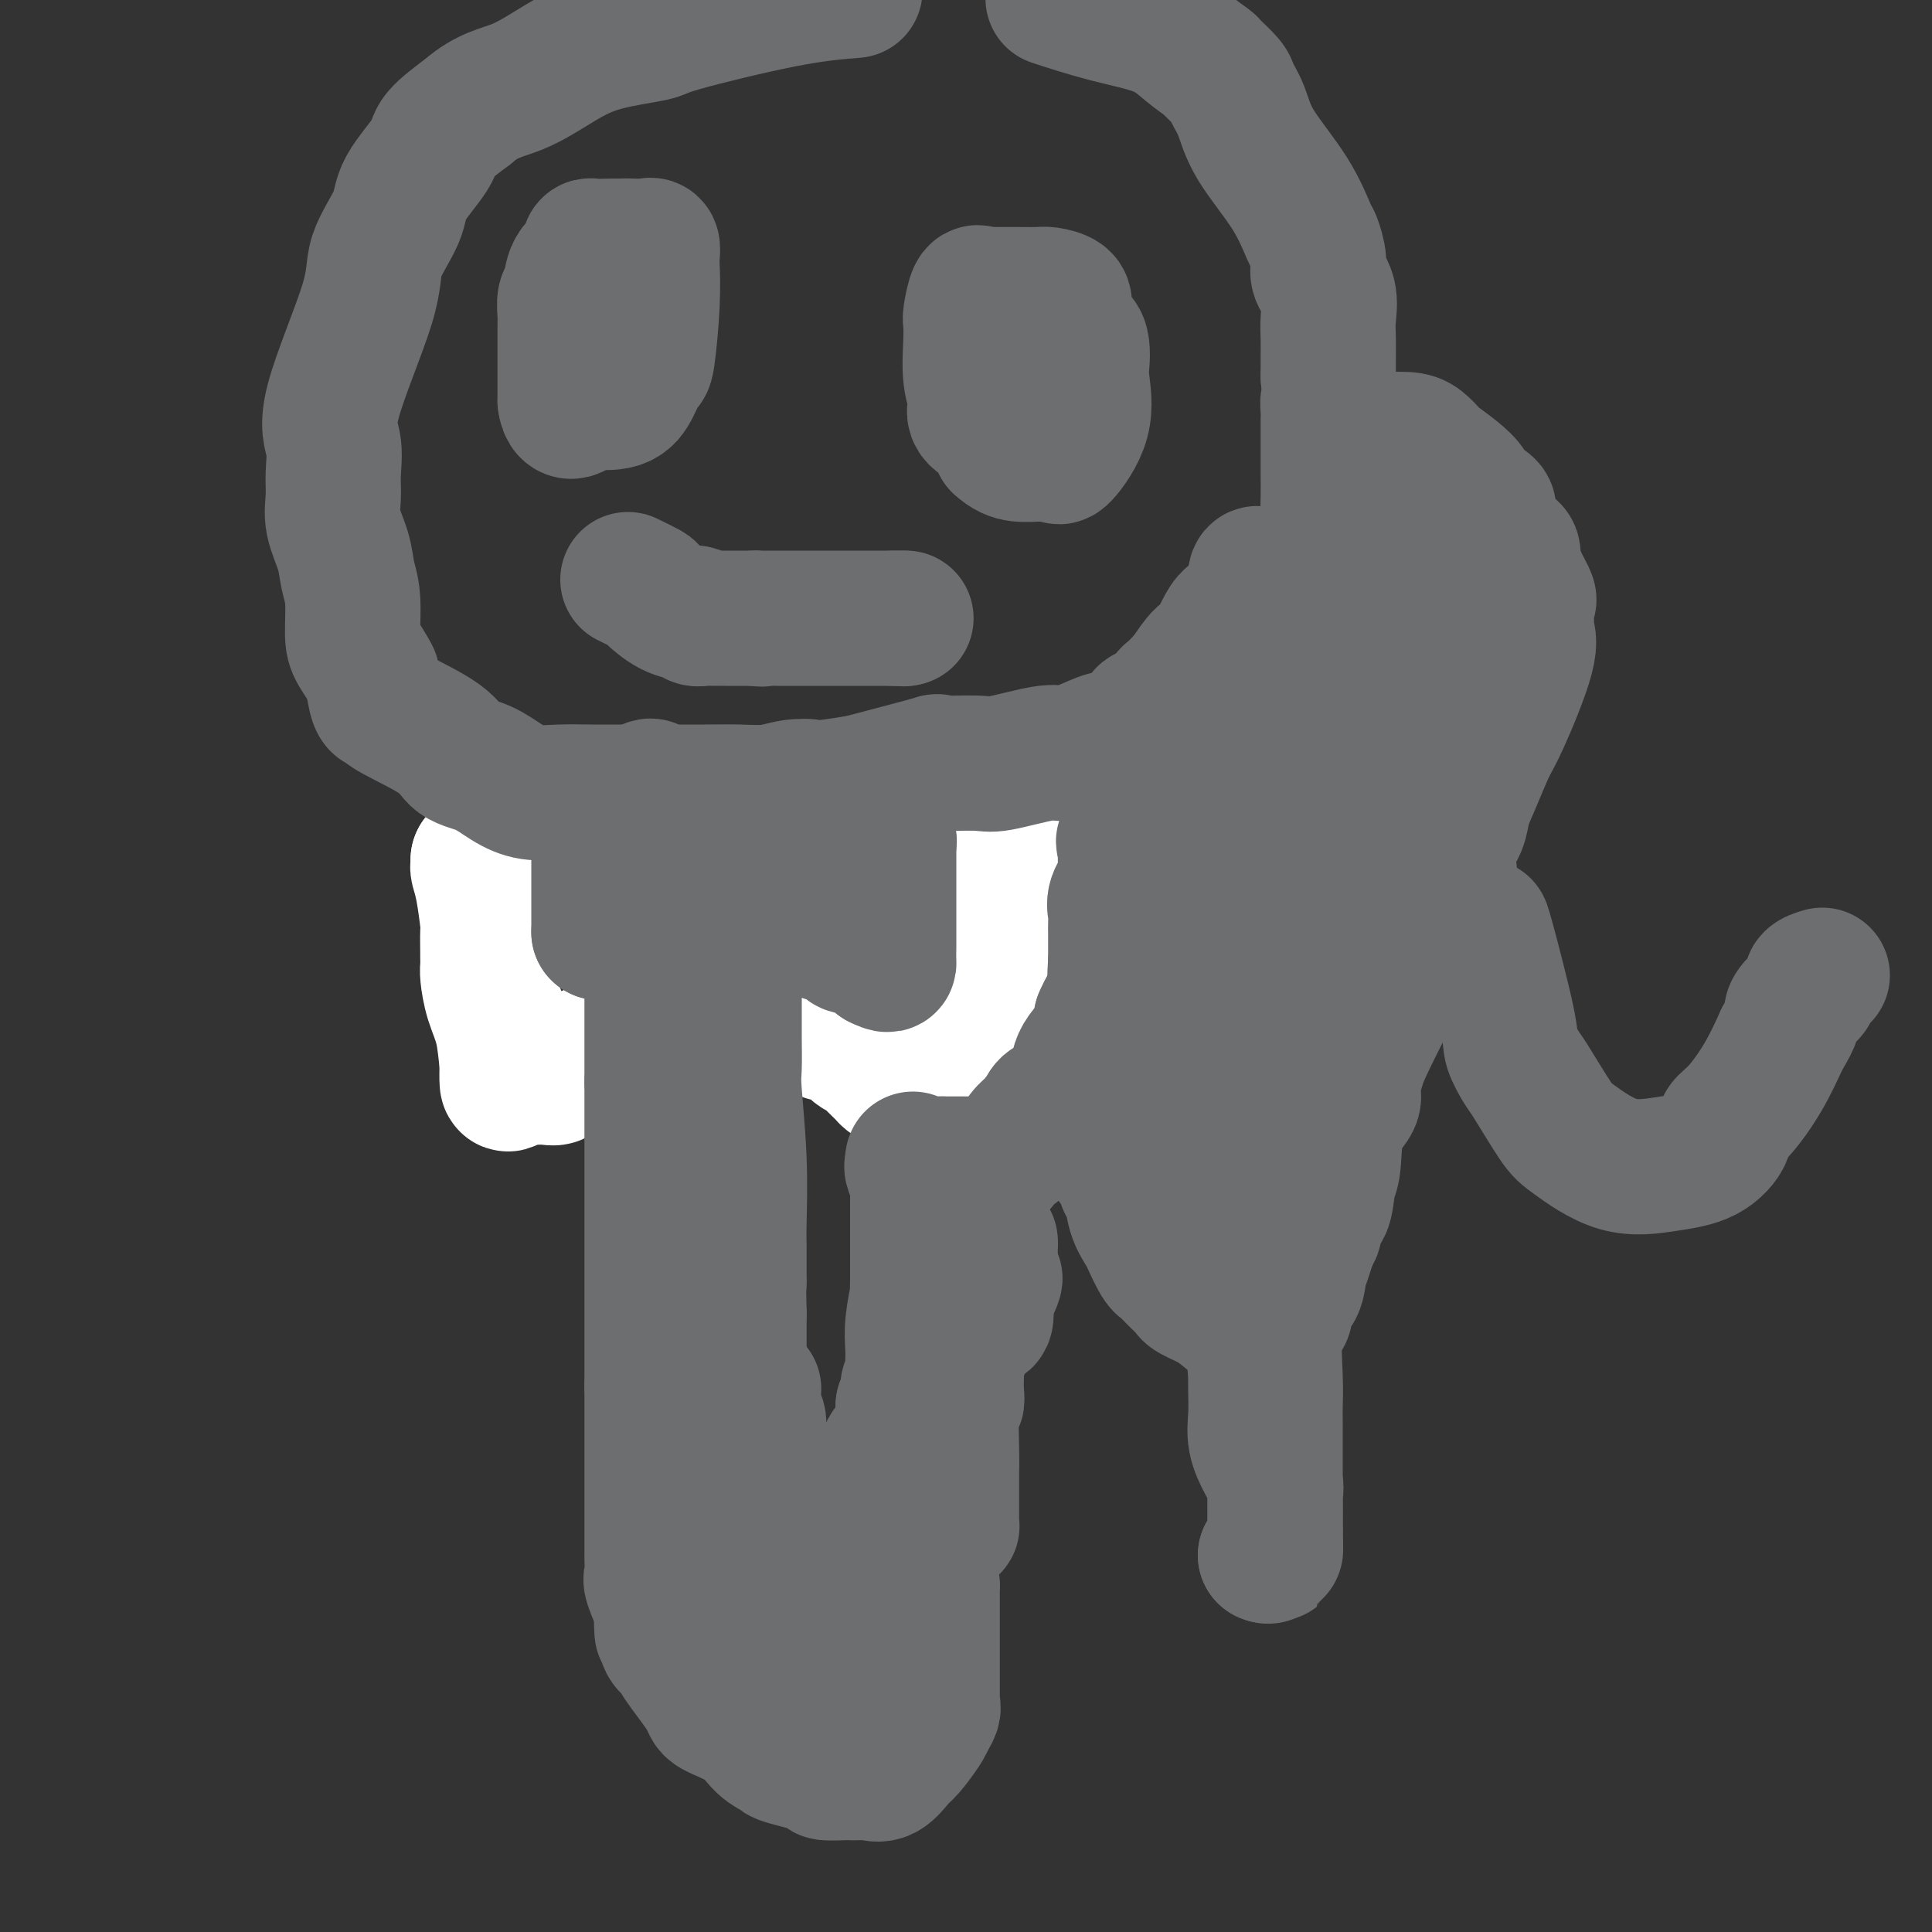 <svg viewBox='0 0 400 400' version='1.1' xmlns='http://www.w3.org/2000/svg' xmlns:xlink='http://www.w3.org/1999/xlink'><rect x="0" y="0" width="400" height="400" fill="#333333" stroke="none"/><g fill='none' stroke='#FFFFFF' stroke-width='28' stroke-linecap='round' stroke-linejoin='round'><path d='M171,214c0.664,0.083 1.328,0.167 2,0c0.672,-0.167 1.354,-0.584 2,0c0.646,0.584 1.258,2.171 2,3c0.742,0.829 1.613,0.902 2,1c0.387,0.098 0.289,0.222 1,1c0.711,0.778 2.230,2.209 3,3c0.770,0.791 0.791,0.940 1,1c0.209,0.060 0.604,0.030 1,0'/><path d='M185,223c2.284,1.635 0.994,1.223 1,1c0.006,-0.223 1.310,-0.256 2,0c0.690,0.256 0.768,0.801 1,1c0.232,0.199 0.619,0.053 1,0c0.381,-0.053 0.756,-0.014 1,0c0.244,0.014 0.355,0.004 1,0c0.645,-0.004 1.822,-0.002 3,0'/><path d='M195,225c2.020,0.289 2.069,0.011 2,0c-0.069,-0.011 -0.258,0.244 0,0c0.258,-0.244 0.963,-0.987 1,-1c0.037,-0.013 -0.594,0.705 0,0c0.594,-0.705 2.411,-2.832 3,-4c0.589,-1.168 -0.052,-1.376 0,-2c0.052,-0.624 0.798,-1.665 1,-3c0.202,-1.335 -0.138,-2.964 0,-4c0.138,-1.036 0.755,-1.478 1,-2c0.245,-0.522 0.118,-1.124 0,-2c-0.118,-0.876 -0.228,-2.026 0,-3c0.228,-0.974 0.793,-1.770 1,-2c0.207,-0.230 0.055,0.108 0,0c-0.055,-0.108 -0.015,-0.663 0,-1c0.015,-0.337 0.004,-0.457 0,-1c-0.004,-0.543 -0.000,-1.511 0,-2c0.000,-0.489 -0.002,-0.501 0,-1c0.002,-0.499 0.008,-1.484 0,-2c-0.008,-0.516 -0.030,-0.562 0,-1c0.030,-0.438 0.113,-1.269 0,-2c-0.113,-0.731 -0.422,-1.361 0,-2c0.422,-0.639 1.575,-1.287 2,-2c0.425,-0.713 0.121,-1.489 0,-2c-0.121,-0.511 -0.061,-0.755 0,-1'/><path d='M206,185c0.774,-5.590 0.207,-2.065 0,-1c-0.207,1.065 -0.056,-0.331 0,-1c0.056,-0.669 0.015,-0.613 0,-1c-0.015,-0.387 -0.004,-1.218 0,-2c0.004,-0.782 0.001,-1.516 0,-2c-0.001,-0.484 -0.000,-0.717 0,-1c0.000,-0.283 0.000,-0.615 0,-1c-0.000,-0.385 -0.000,-0.824 0,-1c0.000,-0.176 0.000,-0.088 0,0'/><path d='M206,174c0.000,0.000 0.100,0.100 0.1,0.1'/><path d='M134,212c-0.638,-0.336 -1.277,-0.672 -2,0c-0.723,0.672 -1.532,2.351 -2,3c-0.468,0.649 -0.595,0.268 -1,0c-0.405,-0.268 -1.086,-0.423 -2,0c-0.914,0.423 -2.059,1.423 -3,2c-0.941,0.577 -1.676,0.732 -2,1c-0.324,0.268 -0.235,0.648 -1,1c-0.765,0.352 -2.382,0.676 -4,1'/><path d='M117,220c-2.975,1.917 -1.911,2.710 -2,3c-0.089,0.290 -1.331,0.077 -2,0c-0.669,-0.077 -0.764,-0.018 -1,0c-0.236,0.018 -0.613,-0.006 -1,0c-0.387,0.006 -0.783,0.043 -1,0c-0.217,-0.043 -0.254,-0.166 -1,0c-0.746,0.166 -2.201,0.622 -3,1c-0.799,0.378 -0.943,0.680 -1,0c-0.057,-0.680 -0.029,-2.340 0,-4'/><path d='M105,220c-0.276,-1.915 -0.466,-4.703 -1,-7c-0.534,-2.297 -1.411,-4.104 -2,-6c-0.589,-1.896 -0.890,-3.882 -1,-5c-0.110,-1.118 -0.029,-1.369 0,-2c0.029,-0.631 0.005,-1.642 0,-2c-0.005,-0.358 0.009,-0.064 0,-1c-0.009,-0.936 -0.041,-3.101 0,-4c0.041,-0.899 0.155,-0.532 0,-2c-0.155,-1.468 -0.577,-4.772 -1,-7c-0.423,-2.228 -0.845,-3.381 -1,-4c-0.155,-0.619 -0.042,-0.705 0,-1c0.042,-0.295 0.012,-0.799 0,-1c-0.012,-0.201 -0.006,-0.101 0,0'/><path d='M99,178c0.000,0.000 0.100,0.100 0.1,0.1'/></g>
<g fill='none' stroke='#6D6E70' stroke-width='28' stroke-linecap='round' stroke-linejoin='round'><path d='M268,123c-0.056,-0.423 -0.111,-0.845 0,-1c0.111,-0.155 0.390,-0.041 0,0c-0.390,0.041 -1.449,0.011 -2,0c-0.551,-0.011 -0.594,-0.003 -1,0c-0.406,0.003 -1.173,-0.000 -2,0c-0.827,0.000 -1.712,0.004 -3,1c-1.288,0.996 -2.977,2.986 -4,4c-1.023,1.014 -1.379,1.054 -2,2c-0.621,0.946 -1.507,2.800 -2,4c-0.493,1.200 -0.594,1.746 -1,2c-0.406,0.254 -1.116,0.215 -2,1c-0.884,0.785 -1.942,2.392 -3,4'/><path d='M246,140c-3.014,3.428 -3.549,3.497 -4,4c-0.451,0.503 -0.818,1.439 -1,2c-0.182,0.561 -0.178,0.747 -1,1c-0.822,0.253 -2.470,0.571 -3,1c-0.530,0.429 0.059,0.967 -1,2c-1.059,1.033 -3.765,2.562 -5,3c-1.235,0.438 -0.999,-0.215 -2,0c-1.001,0.215 -3.237,1.297 -5,2c-1.763,0.703 -3.051,1.026 -4,1c-0.949,-0.026 -1.560,-0.402 -4,0c-2.440,0.402 -6.709,1.583 -9,2c-2.291,0.417 -2.604,0.071 -5,0c-2.396,-0.071 -6.876,0.135 -8,0c-1.124,-0.135 1.107,-0.610 -1,0c-2.107,0.610 -8.554,2.305 -15,4'/><path d='M178,162c-10.280,1.635 -9.481,1.223 -10,1c-0.519,-0.223 -2.357,-0.256 -4,0c-1.643,0.256 -3.092,0.801 -5,1c-1.908,0.199 -4.277,0.053 -6,0c-1.723,-0.053 -2.802,-0.013 -7,0c-4.198,0.013 -11.514,-0.001 -16,0c-4.486,0.001 -6.141,0.018 -8,0c-1.859,-0.018 -3.923,-0.073 -6,0c-2.077,0.073 -4.167,0.272 -6,0c-1.833,-0.272 -3.408,-1.014 -5,-2c-1.592,-0.986 -3.200,-2.215 -5,-3c-1.800,-0.785 -3.792,-1.124 -5,-2c-1.208,-0.876 -1.633,-2.287 -4,-4c-2.367,-1.713 -6.676,-3.727 -9,-5c-2.324,-1.273 -2.664,-1.804 -3,-2c-0.336,-0.196 -0.667,-0.056 -1,-1c-0.333,-0.944 -0.666,-2.972 -1,-5'/><path d='M77,140c-0.924,-1.914 -2.235,-3.700 -3,-5c-0.765,-1.300 -0.983,-2.114 -1,-4c-0.017,-1.886 0.167,-4.842 0,-7c-0.167,-2.158 -0.686,-3.517 -1,-5c-0.314,-1.483 -0.422,-3.092 -1,-5c-0.578,-1.908 -1.626,-4.117 -2,-6c-0.374,-1.883 -0.075,-3.440 0,-5c0.075,-1.560 -0.075,-3.124 0,-5c0.075,-1.876 0.374,-4.066 0,-6c-0.374,-1.934 -1.422,-3.613 0,-9c1.422,-5.387 5.313,-14.482 7,-20c1.687,-5.518 1.169,-7.458 2,-10c0.831,-2.542 3.010,-5.687 4,-8c0.990,-2.313 0.791,-3.795 2,-6c1.209,-2.205 3.825,-5.132 5,-7c1.175,-1.868 0.907,-2.677 2,-4c1.093,-1.323 3.546,-3.162 6,-5'/><path d='M97,23c3.834,-3.361 6.919,-3.765 10,-5c3.081,-1.235 6.156,-3.301 9,-5c2.844,-1.699 5.455,-3.033 9,-4c3.545,-0.967 8.022,-1.569 10,-2c1.978,-0.431 1.456,-0.693 6,-2c4.544,-1.307 14.156,-3.659 21,-5c6.844,-1.341 10.922,-1.670 15,-2'/><path d='M219,0c-0.839,-0.275 -1.678,-0.550 0,0c1.678,0.550 5.872,1.924 10,3c4.128,1.076 8.189,1.853 11,3c2.811,1.147 4.373,2.662 6,4c1.627,1.338 3.318,2.498 4,3c0.682,0.502 0.356,0.345 1,1c0.644,0.655 2.258,2.121 3,3c0.742,0.879 0.612,1.171 1,2c0.388,0.829 1.294,2.194 2,4c0.706,1.806 1.213,4.052 3,7c1.787,2.948 4.855,6.598 7,10c2.145,3.402 3.367,6.554 4,8c0.633,1.446 0.677,1.184 1,2c0.323,0.816 0.924,2.710 1,4c0.076,1.290 -0.372,1.976 0,3c0.372,1.024 1.564,2.388 2,4c0.436,1.612 0.117,3.473 0,5c-0.117,1.527 -0.031,2.719 0,4c0.031,1.281 0.009,2.652 0,4c-0.009,1.348 -0.004,2.674 0,4'/><path d='M275,78c0.619,5.678 0.166,4.872 0,5c-0.166,0.128 -0.044,1.188 0,2c0.044,0.812 0.012,1.375 0,2c-0.012,0.625 -0.003,1.310 0,2c0.003,0.690 0.001,1.383 0,2c-0.001,0.617 -0.001,1.159 0,2c0.001,0.841 0.002,1.982 0,3c-0.002,1.018 -0.009,1.912 0,3c0.009,1.088 0.033,2.369 0,4c-0.033,1.631 -0.124,3.610 0,5c0.124,1.390 0.462,2.189 0,3c-0.462,0.811 -1.723,1.633 -2,2c-0.277,0.367 0.432,0.281 0,1c-0.432,0.719 -2.003,2.245 -3,3c-0.997,0.755 -1.419,0.739 -2,1c-0.581,0.261 -1.322,0.800 -2,1c-0.678,0.200 -1.292,0.062 -2,0c-0.708,-0.062 -1.509,-0.048 -2,0c-0.491,0.048 -0.671,0.128 -1,0c-0.329,-0.128 -0.808,-0.465 -1,0c-0.192,0.465 -0.096,1.733 0,3'/><path d='M260,122c-2.333,1.933 -0.667,1.267 0,1c0.667,-0.267 0.333,-0.133 0,0'/><path d='M260,125c0.000,0.000 0.100,0.100 0.1,0.1'/><path d='M220,64c0.303,-0.732 0.606,-1.464 0,-2c-0.606,-0.536 -2.122,-0.876 -3,-1c-0.878,-0.124 -1.118,-0.034 -2,0c-0.882,0.034 -2.407,0.010 -4,0c-1.593,-0.010 -3.253,-0.006 -4,0c-0.747,0.006 -0.582,0.015 -1,0c-0.418,-0.015 -1.418,-0.055 -2,0c-0.582,0.055 -0.744,0.206 -1,0c-0.256,-0.206 -0.606,-0.769 -1,0c-0.394,0.769 -0.833,2.870 -1,4c-0.167,1.130 -0.062,1.289 0,2c0.062,0.711 0.080,1.973 0,4c-0.080,2.027 -0.257,4.818 0,7c0.257,2.182 0.947,3.756 1,5c0.053,1.244 -0.532,2.158 0,3c0.532,0.842 2.182,1.611 3,2c0.818,0.389 0.805,0.397 1,1c0.195,0.603 0.597,1.802 1,3'/><path d='M207,92c1.481,1.383 2.684,1.840 4,2c1.316,0.160 2.746,0.024 4,0c1.254,-0.024 2.332,0.065 3,0c0.668,-0.065 0.925,-0.285 1,0c0.075,0.285 -0.032,1.076 1,0c1.032,-1.076 3.203,-4.019 4,-7c0.797,-2.981 0.220,-6.000 0,-8c-0.220,-2.000 -0.084,-2.981 0,-4c0.084,-1.019 0.115,-2.077 0,-3c-0.115,-0.923 -0.377,-1.710 -1,-2c-0.623,-0.290 -1.607,-0.083 -2,0c-0.393,0.083 -0.197,0.041 0,0'/><path d='M218,70c0.000,0.000 0.100,0.100 0.1,0.1'/><path d='M131,52c-0.325,-0.423 -0.649,-0.845 -1,-1c-0.351,-0.155 -0.727,-0.041 -1,0c-0.273,0.041 -0.441,0.010 -1,0c-0.559,-0.010 -1.510,0.001 -2,0c-0.490,-0.001 -0.521,-0.013 -1,0c-0.479,0.013 -1.407,0.049 -2,0c-0.593,-0.049 -0.851,-0.185 -1,0c-0.149,0.185 -0.187,0.692 0,1c0.187,0.308 0.600,0.419 0,1c-0.600,0.581 -2.213,1.633 -3,3c-0.787,1.367 -0.747,3.049 -1,4c-0.253,0.951 -0.800,1.171 -1,2c-0.200,0.829 -0.054,2.268 0,3c0.054,0.732 0.014,0.756 0,1c-0.014,0.244 -0.004,0.709 0,2c0.004,1.291 0.001,3.408 0,5c-0.001,1.592 -0.000,2.659 0,4c0.000,1.341 0.000,2.954 0,4c-0.000,1.046 -0.000,1.523 0,2'/><path d='M117,83c0.546,4.185 2.909,1.148 4,0c1.091,-1.148 0.908,-0.407 2,0c1.092,0.407 3.459,0.482 5,0c1.541,-0.482 2.255,-1.520 3,-3c0.745,-1.480 1.520,-3.404 2,-4c0.480,-0.596 0.665,0.134 1,-2c0.335,-2.134 0.818,-7.132 1,-11c0.182,-3.868 0.061,-6.606 0,-8c-0.061,-1.394 -0.062,-1.445 0,-2c0.062,-0.555 0.185,-1.613 0,-2c-0.185,-0.387 -0.680,-0.104 -1,0c-0.320,0.104 -0.467,0.028 -1,0c-0.533,-0.028 -1.452,-0.008 -2,0c-0.548,0.008 -0.724,0.003 -1,0c-0.276,-0.003 -0.651,-0.003 -1,0c-0.349,0.003 -0.672,0.009 -1,0c-0.328,-0.009 -0.663,-0.033 -1,0c-0.337,0.033 -0.678,0.122 -1,1c-0.322,0.878 -0.625,2.544 -1,4c-0.375,1.456 -0.821,2.702 -1,4c-0.179,1.298 -0.089,2.649 0,4'/><path d='M124,64c-0.601,2.464 -0.102,2.124 0,2c0.102,-0.124 -0.193,-0.033 0,0c0.193,0.033 0.875,0.009 1,0c0.125,-0.009 -0.307,-0.002 -1,0c-0.693,0.002 -1.648,0.001 -2,0c-0.352,-0.001 -0.101,-0.000 0,0c0.101,0.000 0.050,0.000 0,0'/><path d='M122,66c0.000,0.000 0.100,0.100 0.1,0.1'/><path d='M134,163c0.423,-0.208 0.845,-0.415 1,0c0.155,0.415 0.041,1.453 0,2c-0.041,0.547 -0.011,0.604 0,1c0.011,0.396 0.003,1.131 0,2c-0.003,0.869 -0.001,1.872 0,3c0.001,1.128 0.000,2.381 0,3c-0.000,0.619 -0.000,0.606 0,1c0.000,0.394 0.000,1.197 0,2'/><path d='M135,177c0.155,2.587 0.041,2.056 0,2c-0.041,-0.056 -0.011,0.365 0,1c0.011,0.635 0.003,1.485 0,2c-0.003,0.515 -0.001,0.695 0,1c0.001,0.305 0.000,0.734 0,1c-0.000,0.266 -0.000,0.369 0,1c0.000,0.631 0.000,1.791 0,3c-0.000,1.209 -0.000,2.466 0,4c0.000,1.534 0.000,3.345 0,4c-0.000,0.655 -0.000,0.154 0,1c0.000,0.846 0.000,3.039 0,4c-0.000,0.961 -0.000,0.691 0,1c0.000,0.309 0.000,1.196 0,2c-0.000,0.804 -0.000,1.525 0,2c0.000,0.475 0.000,0.704 0,1c-0.000,0.296 -0.000,0.660 0,1c0.000,0.340 0.000,0.657 0,1c-0.000,0.343 -0.000,0.714 0,1c0.000,0.286 0.000,0.488 0,1c-0.000,0.512 -0.000,1.333 0,2c0.000,0.667 0.000,1.179 0,2c-0.000,0.821 -0.000,1.952 0,3c0.000,1.048 0.000,2.014 0,3c0.000,0.986 0.000,1.993 0,3'/><path d='M135,224c0.000,7.738 0.000,3.583 0,3c0.000,-0.583 0.000,2.405 0,4c0.000,1.595 0.000,1.797 0,2c-0.000,0.203 0.000,0.407 0,1c0.000,0.593 0.000,1.575 0,2c0.000,0.425 0.000,0.292 0,1c0.000,0.708 0.000,2.258 0,3c0.000,0.742 0.000,0.675 0,1c0.000,0.325 0.000,1.043 0,2c0.000,0.957 0.000,2.155 0,3c0.000,0.845 0.000,1.339 0,2c0.000,0.661 0.000,1.489 0,3c0.000,1.511 0.000,3.704 0,6c0.000,2.296 0.000,4.696 0,6c0.000,1.304 0.000,1.512 0,3c0.000,1.488 0.000,4.255 0,6c0.000,1.745 0.000,2.468 0,3c0.000,0.532 0.000,0.872 0,2c0.000,1.128 0.000,3.045 0,4c0.000,0.955 0.000,0.950 0,1c0.000,0.050 0.000,0.157 0,1c0.000,0.843 0.000,2.421 0,4'/><path d='M135,287c-0.000,11.054 -0.000,7.190 0,6c0.000,-1.190 0.000,0.295 0,1c-0.000,0.705 -0.000,0.629 0,1c0.000,0.371 0.000,1.188 0,2c-0.000,0.812 -0.000,1.619 0,2c0.000,0.381 0.000,0.335 0,1c-0.000,0.665 -0.000,2.040 0,3c0.000,0.960 0.000,1.505 0,2c-0.000,0.495 -0.000,0.940 0,2c0.000,1.060 0.000,2.735 0,4c-0.000,1.265 -0.000,2.120 0,3c0.000,0.880 0.000,1.784 0,2c-0.000,0.216 -0.000,-0.257 0,0c0.000,0.257 0.001,1.242 0,2c-0.001,0.758 -0.002,1.288 0,2c0.002,0.712 0.008,1.606 0,2c-0.008,0.394 -0.030,0.288 0,1c0.030,0.712 0.111,2.242 0,3c-0.111,0.758 -0.415,0.742 0,2c0.415,1.258 1.547,3.788 2,5c0.453,1.212 0.226,1.106 0,1'/><path d='M137,334c0.251,7.309 -0.121,2.081 0,1c0.121,-1.081 0.735,1.985 1,3c0.265,1.015 0.180,-0.019 0,0c-0.180,0.019 -0.456,1.093 0,2c0.456,0.907 1.644,1.648 2,2c0.356,0.352 -0.121,0.314 1,2c1.121,1.686 3.838,5.096 5,7c1.162,1.904 0.767,2.302 2,3c1.233,0.698 4.094,1.696 6,3c1.906,1.304 2.857,2.913 4,4c1.143,1.087 2.479,1.650 3,2c0.521,0.350 0.229,0.486 2,1c1.771,0.514 5.605,1.406 7,2c1.395,0.594 0.351,0.891 1,1c0.649,0.109 2.992,0.032 4,0c1.008,-0.032 0.683,-0.019 1,0c0.317,0.019 1.277,0.043 2,0c0.723,-0.043 1.209,-0.154 2,0c0.791,0.154 1.886,0.575 3,0c1.114,-0.575 2.247,-2.144 3,-3c0.753,-0.856 1.126,-1.000 2,-2c0.874,-1.000 2.250,-2.857 3,-4c0.750,-1.143 0.875,-1.571 1,-2'/><path d='M192,356c1.619,-2.320 1.166,-2.621 1,-3c-0.166,-0.379 -0.044,-0.836 0,-1c0.044,-0.164 0.012,-0.034 0,-1c-0.012,-0.966 -0.003,-3.029 0,-4c0.003,-0.971 0.001,-0.849 0,-1c-0.001,-0.151 -0.000,-0.575 0,-1c0.000,-0.425 0.000,-0.853 0,-2c-0.000,-1.147 -0.000,-3.014 0,-5c0.000,-1.986 0.000,-4.090 0,-5c-0.000,-0.910 -0.002,-0.626 0,-1c0.002,-0.374 0.006,-1.407 0,-2c-0.006,-0.593 -0.022,-0.747 0,-1c0.022,-0.253 0.081,-0.604 0,-1c-0.081,-0.396 -0.303,-0.838 -1,-1c-0.697,-0.162 -1.868,-0.043 -3,0c-1.132,0.043 -2.226,0.012 -3,0c-0.774,-0.012 -1.226,-0.003 -2,0c-0.774,0.003 -1.868,0.001 -3,0c-1.132,-0.001 -2.303,-0.000 -3,0c-0.697,0.000 -0.919,0.000 -2,0c-1.081,-0.000 -3.022,-0.000 -4,0c-0.978,0.000 -0.994,0.000 -1,0c-0.006,-0.000 -0.003,-0.000 0,0'/><path d='M171,327c-3.306,0.113 -1.071,0.395 -1,0c0.071,-0.395 -2.023,-1.468 -3,-2c-0.977,-0.532 -0.838,-0.523 -1,-1c-0.162,-0.477 -0.624,-1.440 -1,-2c-0.376,-0.560 -0.666,-0.719 -1,-1c-0.334,-0.281 -0.712,-0.685 -1,-1c-0.288,-0.315 -0.487,-0.540 -1,-1c-0.513,-0.460 -1.339,-1.155 -3,-3c-1.661,-1.845 -4.158,-4.841 -5,-6c-0.842,-1.159 -0.029,-0.481 0,-1c0.029,-0.519 -0.724,-2.237 -1,-3c-0.276,-0.763 -0.074,-0.573 0,-1c0.074,-0.427 0.020,-1.473 0,-2c-0.020,-0.527 -0.005,-0.535 0,-1c0.005,-0.465 0.001,-1.388 0,-2c-0.001,-0.612 -0.000,-0.914 0,-1c0.000,-0.086 0.000,0.043 0,-1c-0.000,-1.043 -0.000,-3.258 0,-5c0.000,-1.742 0.000,-3.011 0,-4c-0.000,-0.989 -0.000,-1.698 0,-3c0.000,-1.302 0.000,-3.197 0,-5c-0.000,-1.803 -0.000,-3.515 0,-5c0.000,-1.485 0.000,-2.742 0,-4'/><path d='M153,272c-0.155,-7.115 -0.041,-5.904 0,-6c0.041,-0.096 0.011,-1.499 0,-2c-0.011,-0.501 -0.002,-0.100 0,-1c0.002,-0.900 -0.003,-3.102 0,-4c0.003,-0.898 0.015,-0.492 0,-1c-0.015,-0.508 -0.057,-1.931 0,-5c0.057,-3.069 0.211,-7.783 0,-13c-0.211,-5.217 -0.789,-10.936 -1,-14c-0.211,-3.064 -0.057,-3.474 0,-5c0.057,-1.526 0.015,-4.169 0,-6c-0.015,-1.831 -0.004,-2.852 0,-5c0.004,-2.148 0.001,-5.424 0,-7c-0.001,-1.576 -0.000,-1.451 0,-3c0.000,-1.549 0.000,-4.771 0,-7c-0.000,-2.229 -0.000,-3.465 0,-5c0.000,-1.535 0.000,-3.370 0,-5c-0.000,-1.630 -0.000,-3.054 0,-4c0.000,-0.946 0.000,-1.413 0,-2c-0.000,-0.587 -0.000,-1.293 0,-2'/><path d='M152,175c-0.033,-15.415 0.383,-5.453 0,-2c-0.383,3.453 -1.567,0.397 -2,-1c-0.433,-1.397 -0.117,-1.135 0,-1c0.117,0.135 0.033,0.144 0,1c-0.033,0.856 -0.015,2.558 0,3c0.015,0.442 0.027,-0.376 0,0c-0.027,0.376 -0.092,1.944 0,3c0.092,1.056 0.340,1.598 0,5c-0.340,3.402 -1.268,9.662 -2,13c-0.732,3.338 -1.267,3.754 -2,6c-0.733,2.246 -1.663,6.323 -2,9c-0.337,2.677 -0.080,3.955 0,5c0.080,1.045 -0.017,1.858 0,3c0.017,1.142 0.148,2.612 0,4c-0.148,1.388 -0.574,2.694 -1,4'/><path d='M143,227c-1.321,9.638 -1.125,6.233 -1,6c0.125,-0.233 0.177,2.705 0,5c-0.177,2.295 -0.583,3.947 -1,6c-0.417,2.053 -0.844,4.508 -1,6c-0.156,1.492 -0.042,2.021 0,4c0.042,1.979 0.011,5.408 0,10c-0.011,4.592 -0.003,10.346 0,14c0.003,3.654 0.001,5.208 0,7c-0.001,1.792 -0.001,3.824 0,5c0.001,1.176 0.003,1.497 0,2c-0.003,0.503 -0.012,1.186 0,2c0.012,0.814 0.045,1.757 0,3c-0.045,1.243 -0.168,2.785 0,4c0.168,1.215 0.627,2.101 1,3c0.373,0.899 0.661,1.810 1,3c0.339,1.190 0.730,2.659 1,4c0.270,1.341 0.419,2.553 1,4c0.581,1.447 1.595,3.128 2,4c0.405,0.872 0.203,0.936 0,1'/><path d='M146,320c1.109,3.930 0.883,4.255 1,5c0.117,0.745 0.577,1.910 1,3c0.423,1.090 0.808,2.107 1,3c0.192,0.893 0.190,1.664 0,2c-0.190,0.336 -0.569,0.237 0,1c0.569,0.763 2.087,2.386 3,4c0.913,1.614 1.221,3.217 2,5c0.779,1.783 2.031,3.746 3,5c0.969,1.254 1.657,1.800 2,2c0.343,0.200 0.341,0.054 1,0c0.659,-0.054 1.980,-0.014 3,0c1.020,0.014 1.741,0.004 2,0c0.259,-0.004 0.058,-0.001 1,0c0.942,0.001 3.028,-0.000 4,0c0.972,0.000 0.829,0.002 1,0c0.171,-0.002 0.655,-0.007 1,0c0.345,0.007 0.551,0.026 1,0c0.449,-0.026 1.143,-0.097 2,0c0.857,0.097 1.879,0.363 3,0c1.121,-0.363 2.342,-1.355 3,-2c0.658,-0.645 0.754,-0.943 1,-1c0.246,-0.057 0.642,0.127 1,0c0.358,-0.127 0.679,-0.563 1,-1'/><path d='M184,346c1.329,-0.796 1.653,-0.788 2,-1c0.347,-0.212 0.717,-0.646 1,-1c0.283,-0.354 0.480,-0.630 0,-1c-0.480,-0.370 -1.637,-0.835 -3,-1c-1.363,-0.165 -2.931,-0.030 -4,0c-1.069,0.030 -1.637,-0.043 -2,0c-0.363,0.043 -0.521,0.204 -1,0c-0.479,-0.204 -1.280,-0.773 -2,-1c-0.720,-0.227 -1.360,-0.114 -2,0'/><path d='M173,341c-2.237,-0.382 -2.329,-0.837 -2,-1c0.329,-0.163 1.080,-0.035 0,-1c-1.080,-0.965 -3.992,-3.023 -5,-4c-1.008,-0.977 -0.112,-0.873 0,-1c0.112,-0.127 -0.559,-0.484 -2,-3c-1.441,-2.516 -3.653,-7.192 -5,-11c-1.347,-3.808 -1.829,-6.747 -2,-9c-0.171,-2.253 -0.032,-3.820 0,-6c0.032,-2.180 -0.044,-4.974 0,-7c0.044,-2.026 0.208,-3.285 0,-4c-0.208,-0.715 -0.787,-0.885 -1,-2c-0.213,-1.115 -0.061,-3.176 0,-4c0.061,-0.824 0.030,-0.412 0,0'/><path d='M153,287c0.000,0.000 0.100,0.100 0.1,0.1'/><path d='M130,120c1.669,0.814 3.337,1.629 4,2c0.663,0.371 0.320,0.299 1,1c0.680,0.701 2.384,2.174 4,3c1.616,0.826 3.143,1.006 4,1c0.857,-0.006 1.044,-0.198 1,0c-0.044,0.198 -0.321,0.785 0,1c0.321,0.215 1.238,0.058 2,0c0.762,-0.058 1.369,-0.015 2,0c0.631,0.015 1.285,0.004 2,0c0.715,-0.004 1.491,-0.001 2,0c0.509,0.001 0.753,0.000 1,0c0.247,-0.000 0.499,-0.000 1,0c0.501,0.000 1.250,0.000 2,0'/><path d='M156,128c2.860,0.309 1.511,0.083 1,0c-0.511,-0.083 -0.184,-0.022 0,0c0.184,0.022 0.224,0.006 1,0c0.776,-0.006 2.286,-0.002 3,0c0.714,0.002 0.631,0.000 1,0c0.369,-0.000 1.190,-0.000 2,0c0.810,0.000 1.609,0.000 2,0c0.391,-0.000 0.375,-0.000 1,0c0.625,0.000 1.891,0.000 3,0c1.109,-0.000 2.062,-0.000 3,0c0.938,0.000 1.863,0.000 2,0c0.137,-0.000 -0.514,-0.000 0,0c0.514,0.000 2.192,0.000 3,0c0.808,-0.000 0.745,-0.000 1,0c0.255,0.000 0.828,0.000 1,0c0.172,-0.000 -0.056,-0.000 0,0c0.056,0.000 0.396,0.000 1,0c0.604,-0.000 1.470,-0.000 2,0c0.530,0.000 0.723,0.000 1,0c0.277,-0.000 0.639,-0.000 1,0'/><path d='M185,128c4.655,0.000 1.792,0.000 1,0c-0.792,0.000 0.488,0.000 1,0c0.512,0.000 0.256,0.000 0,0'/><path d='M187,128c0.000,0.000 0.100,0.100 0.1,0.1'/><path d='M285,92c-0.005,0.114 -0.010,0.229 0,0c0.010,-0.229 0.034,-0.800 0,-1c-0.034,-0.200 -0.128,-0.028 1,0c1.128,0.028 3.477,-0.089 5,0c1.523,0.089 2.219,0.384 3,1c0.781,0.616 1.646,1.554 2,2c0.354,0.446 0.198,0.399 1,1c0.802,0.601 2.564,1.851 4,3c1.436,1.149 2.547,2.197 3,3c0.453,0.803 0.250,1.363 1,2c0.750,0.637 2.454,1.353 3,2c0.546,0.647 -0.067,1.224 0,2c0.067,0.776 0.814,1.750 1,2c0.186,0.250 -0.189,-0.225 0,0c0.189,0.225 0.943,1.148 1,2c0.057,0.852 -0.584,1.632 0,2c0.584,0.368 2.394,0.326 3,1c0.606,0.674 0.009,2.066 0,3c-0.009,0.934 0.569,1.410 1,2c0.431,0.590 0.716,1.295 1,2'/><path d='M315,121c2.392,4.207 1.373,3.225 1,3c-0.373,-0.225 -0.101,0.306 0,1c0.101,0.694 0.032,1.552 0,2c-0.032,0.448 -0.025,0.487 0,1c0.025,0.513 0.068,1.502 0,2c-0.068,0.498 -0.248,0.506 0,1c0.248,0.494 0.925,1.475 0,5c-0.925,3.525 -3.451,9.594 -5,13c-1.549,3.406 -2.121,4.150 -3,6c-0.879,1.850 -2.064,4.808 -3,7c-0.936,2.192 -1.622,3.618 -2,5c-0.378,1.382 -0.448,2.718 -1,4c-0.552,1.282 -1.586,2.509 -2,4c-0.414,1.491 -0.207,3.245 0,5'/><path d='M300,180c-2.741,8.236 -1.593,6.827 -2,7c-0.407,0.173 -2.369,1.928 -3,3c-0.631,1.072 0.067,1.461 0,2c-0.067,0.539 -0.901,1.229 -1,1c-0.099,-0.229 0.535,-1.378 0,0c-0.535,1.378 -2.239,5.282 -3,7c-0.761,1.718 -0.579,1.249 -2,4c-1.421,2.751 -4.444,8.720 -6,12c-1.556,3.280 -1.646,3.869 -2,5c-0.354,1.131 -0.974,2.803 -1,4c-0.026,1.197 0.541,1.919 0,3c-0.541,1.081 -2.191,2.521 -3,5c-0.809,2.479 -0.777,5.995 -1,8c-0.223,2.005 -0.700,2.497 -1,4c-0.300,1.503 -0.423,4.016 -1,5c-0.577,0.984 -1.608,0.439 -2,1c-0.392,0.561 -0.144,2.228 0,3c0.144,0.772 0.184,0.649 0,1c-0.184,0.351 -0.592,1.175 -1,2'/><path d='M271,257c-2.007,6.706 -2.024,5.472 -2,5c0.024,-0.472 0.090,-0.180 0,1c-0.090,1.180 -0.336,3.249 -1,4c-0.664,0.751 -1.747,0.185 -2,1c-0.253,0.815 0.325,3.010 0,4c-0.325,0.990 -1.551,0.776 -2,3c-0.449,2.224 -0.120,6.887 0,10c0.120,3.113 0.032,4.676 0,6c-0.032,1.324 -0.009,2.408 0,3c0.009,0.592 0.002,0.691 0,1c-0.002,0.309 -0.001,0.829 0,2c0.001,1.171 0.000,2.995 0,4c-0.000,1.005 -0.000,1.192 0,2c0.000,0.808 0.000,2.237 0,3c-0.000,0.763 -0.000,0.859 0,2c0.000,1.141 0.000,3.328 0,4c-0.000,0.672 -0.000,-0.171 0,0c0.000,0.171 0.000,1.355 0,2c-0.000,0.645 -0.000,0.751 0,1c0.000,0.249 0.000,0.643 0,1c-0.000,0.357 -0.000,0.679 0,1'/><path d='M264,317c-0.012,7.209 -0.042,4.233 0,3c0.042,-1.233 0.156,-0.722 0,0c-0.156,0.722 -0.580,1.656 -1,2c-0.420,0.344 -0.834,0.098 -1,0c-0.166,-0.098 -0.083,-0.049 0,0'/><path d='M262,322c0.309,-0.433 0.619,-0.866 1,-1c0.381,-0.134 0.834,0.032 1,0c0.166,-0.032 0.046,-0.262 0,-1c-0.046,-0.738 -0.018,-1.985 0,-4c0.018,-2.015 0.025,-4.800 0,-6c-0.025,-1.200 -0.084,-0.816 0,-1c0.084,-0.184 0.310,-0.937 0,-2c-0.310,-1.063 -1.155,-2.437 -2,-4c-0.845,-1.563 -1.690,-3.316 -2,-5c-0.310,-1.684 -0.083,-3.300 0,-5c0.083,-1.700 0.024,-3.486 0,-5c-0.024,-1.514 -0.012,-2.757 0,-4'/><path d='M260,284c-0.618,-4.511 -0.164,-4.289 0,-5c0.164,-0.711 0.036,-2.354 0,-3c-0.036,-0.646 0.018,-0.295 0,0c-0.018,0.295 -0.110,0.535 -1,0c-0.890,-0.535 -2.579,-1.843 -4,-3c-1.421,-1.157 -2.573,-2.163 -4,-3c-1.427,-0.837 -3.128,-1.506 -4,-2c-0.872,-0.494 -0.915,-0.812 -1,-1c-0.085,-0.188 -0.212,-0.246 -1,-1c-0.788,-0.754 -2.238,-2.203 -3,-3c-0.762,-0.797 -0.838,-0.942 -1,-1c-0.162,-0.058 -0.410,-0.030 -1,-1c-0.590,-0.970 -1.521,-2.939 -2,-4c-0.479,-1.061 -0.504,-1.213 -1,-2c-0.496,-0.787 -1.461,-2.208 -2,-4c-0.539,-1.792 -0.652,-3.954 -1,-5c-0.348,-1.046 -0.930,-0.976 -1,-1c-0.070,-0.024 0.373,-0.140 0,-1c-0.373,-0.860 -1.562,-2.462 -2,-3c-0.438,-0.538 -0.125,-0.011 0,0c0.125,0.011 0.063,-0.495 0,-1'/><path d='M231,240c-1.572,-3.377 -1.002,-1.319 -1,-1c0.002,0.319 -0.562,-1.102 -1,-2c-0.438,-0.898 -0.748,-1.275 -1,-2c-0.252,-0.725 -0.446,-1.799 -1,-2c-0.554,-0.201 -1.469,0.471 -2,0c-0.531,-0.471 -0.677,-2.086 -1,-3c-0.323,-0.914 -0.821,-1.126 -1,-2c-0.179,-0.874 -0.038,-2.410 0,-4c0.038,-1.590 -0.028,-3.236 1,-5c1.028,-1.764 3.151,-3.647 4,-5c0.849,-1.353 0.425,-2.177 0,-3'/><path d='M228,211c1.125,-2.625 1.437,-2.688 2,-4c0.563,-1.312 1.377,-3.872 2,-5c0.623,-1.128 1.056,-0.822 1,-1c-0.056,-0.178 -0.603,-0.838 0,-2c0.603,-1.162 2.354,-2.827 3,-4c0.646,-1.173 0.187,-1.856 0,-2c-0.187,-0.144 -0.103,0.249 0,0c0.103,-0.249 0.224,-1.141 2,-3c1.776,-1.859 5.208,-4.684 7,-7c1.792,-2.316 1.944,-4.122 2,-5c0.056,-0.878 0.017,-0.830 0,-1c-0.017,-0.170 -0.011,-0.560 0,-1c0.011,-0.440 0.027,-0.930 0,-1c-0.027,-0.070 -0.098,0.280 0,0c0.098,-0.280 0.366,-1.192 1,-2c0.634,-0.808 1.633,-1.514 2,-2c0.367,-0.486 0.103,-0.754 0,-1c-0.103,-0.246 -0.043,-0.470 0,-1c0.043,-0.530 0.070,-1.366 0,-2c-0.070,-0.634 -0.235,-1.067 0,-2c0.235,-0.933 0.871,-2.367 1,-3c0.129,-0.633 -0.249,-0.467 0,-1c0.249,-0.533 1.124,-1.767 2,-3'/><path d='M253,158c1.382,-4.690 0.839,-3.917 1,-4c0.161,-0.083 1.028,-1.024 2,-2c0.972,-0.976 2.050,-1.988 3,-3c0.950,-1.012 1.773,-2.025 3,-3c1.227,-0.975 2.859,-1.913 4,-3c1.141,-1.087 1.790,-2.324 2,-3c0.210,-0.676 -0.018,-0.792 0,-1c0.018,-0.208 0.281,-0.507 1,-1c0.719,-0.493 1.894,-1.179 2,-1c0.106,0.179 -0.858,1.223 2,-1c2.858,-2.223 9.539,-7.714 13,-10c3.461,-2.286 3.703,-1.367 4,-2c0.297,-0.633 0.648,-2.816 1,-5'/><path d='M291,119c0.150,-1.561 0.026,-2.963 0,-4c-0.026,-1.037 0.047,-1.709 0,-1c-0.047,0.709 -0.212,2.801 0,4c0.212,1.199 0.802,1.507 1,3c0.198,1.493 0.004,4.171 0,7c-0.004,2.829 0.182,5.808 0,8c-0.182,2.192 -0.731,3.596 -1,5c-0.269,1.404 -0.258,2.807 -1,4c-0.742,1.193 -2.238,2.176 -3,3c-0.762,0.824 -0.792,1.489 -1,2c-0.208,0.511 -0.594,0.868 -1,2c-0.406,1.132 -0.830,3.038 -1,4c-0.170,0.962 -0.085,0.981 0,1'/><path d='M284,157c-1.233,3.466 -0.316,1.631 0,1c0.316,-0.631 0.029,-0.059 0,1c-0.029,1.059 0.199,2.606 0,3c-0.199,0.394 -0.826,-0.365 -1,0c-0.174,0.365 0.104,1.856 0,3c-0.104,1.144 -0.589,1.943 -1,3c-0.411,1.057 -0.748,2.372 -1,3c-0.252,0.628 -0.417,0.570 -1,2c-0.583,1.430 -1.582,4.349 -2,6c-0.418,1.651 -0.254,2.033 -1,3c-0.746,0.967 -2.401,2.517 -3,4c-0.599,1.483 -0.142,2.898 -1,4c-0.858,1.102 -3.032,1.892 -4,3c-0.968,1.108 -0.730,2.533 -1,4c-0.270,1.467 -1.048,2.977 -2,5c-0.952,2.023 -2.077,4.559 -3,6c-0.923,1.441 -1.645,1.787 -2,3c-0.355,1.213 -0.343,3.294 -1,5c-0.657,1.706 -1.985,3.036 -3,5c-1.015,1.964 -1.719,4.561 -2,6c-0.281,1.439 -0.141,1.719 0,2'/><path d='M255,229c-2.846,6.539 -2.963,4.887 -3,4c-0.037,-0.887 0.004,-1.010 0,0c-0.004,1.010 -0.054,3.153 0,4c0.054,0.847 0.211,0.397 0,1c-0.211,0.603 -0.788,2.260 -1,3c-0.212,0.740 -0.057,0.562 0,1c0.057,0.438 0.016,1.493 0,2c-0.016,0.507 -0.007,0.465 0,1c0.007,0.535 0.012,1.647 0,3c-0.012,1.353 -0.042,2.948 0,4c0.042,1.052 0.155,1.563 0,1c-0.155,-0.563 -0.577,-2.199 -1,-3c-0.423,-0.801 -0.845,-0.767 -1,-2c-0.155,-1.233 -0.041,-3.734 0,-6c0.041,-2.266 0.011,-4.298 0,-6c-0.011,-1.702 -0.003,-3.074 0,-4c0.003,-0.926 0.001,-1.408 0,-3c-0.001,-1.592 -0.000,-4.296 0,-7'/><path d='M249,222c-0.024,-5.521 0.915,-4.325 2,-5c1.085,-0.675 2.317,-3.221 4,-6c1.683,-2.779 3.818,-5.792 5,-8c1.182,-2.208 1.410,-3.610 2,-5c0.590,-1.390 1.541,-2.768 2,-4c0.459,-1.232 0.427,-2.319 1,-5c0.573,-2.681 1.751,-6.956 3,-9c1.249,-2.044 2.570,-1.856 3,-2c0.430,-0.144 -0.029,-0.619 0,-1c0.029,-0.381 0.547,-0.666 1,-1c0.453,-0.334 0.842,-0.716 1,-1c0.158,-0.284 0.084,-0.470 0,-1c-0.084,-0.530 -0.180,-1.404 0,-2c0.180,-0.596 0.636,-0.912 1,-1c0.364,-0.088 0.636,0.053 1,0c0.364,-0.053 0.818,-0.301 0,0c-0.818,0.301 -2.909,1.150 -5,2'/><path d='M270,173c-1.439,0.118 -3.538,1.414 -5,3c-1.462,1.586 -2.287,3.462 -3,4c-0.713,0.538 -1.313,-0.262 -2,0c-0.687,0.262 -1.460,1.587 -2,2c-0.540,0.413 -0.848,-0.085 -2,0c-1.152,0.085 -3.149,0.753 -4,1c-0.851,0.247 -0.557,0.074 -1,0c-0.443,-0.074 -1.624,-0.050 -2,0c-0.376,0.050 0.053,0.126 -2,0c-2.053,-0.126 -6.589,-0.454 -9,-1c-2.411,-0.546 -2.698,-1.311 -3,-2c-0.302,-0.689 -0.620,-1.301 -1,-2c-0.380,-0.699 -0.823,-1.485 -1,-2c-0.177,-0.515 -0.089,-0.757 0,-1'/><path d='M233,175c-0.765,-1.214 -0.177,-0.750 0,0c0.177,0.750 -0.058,1.786 0,3c0.058,1.214 0.408,2.607 0,4c-0.408,1.393 -1.573,2.787 -2,4c-0.427,1.213 -0.114,2.244 0,3c0.114,0.756 0.031,1.235 0,2c-0.031,0.765 -0.008,1.816 0,2c0.008,0.184 0.002,-0.498 0,0c-0.002,0.498 -0.001,2.175 0,3c0.001,0.825 0.000,0.799 0,1c-0.000,0.201 -0.000,0.629 0,1c0.000,0.371 0.000,0.686 0,1'/><path d='M231,199c-0.309,4.423 -0.083,3.479 0,3c0.083,-0.479 0.022,-0.494 0,0c-0.022,0.494 -0.006,1.496 0,2c0.006,0.504 0.001,0.509 0,1c-0.001,0.491 0.000,1.466 0,2c-0.000,0.534 -0.003,0.626 0,2c0.003,1.374 0.011,4.031 0,6c-0.011,1.969 -0.041,3.250 0,4c0.041,0.750 0.151,0.969 0,1c-0.151,0.031 -0.564,-0.128 -1,0c-0.436,0.128 -0.894,0.541 -1,1c-0.106,0.459 0.140,0.963 0,1c-0.140,0.037 -0.668,-0.392 -1,0c-0.332,0.392 -0.469,1.607 -1,2c-0.531,0.393 -1.456,-0.035 -2,0c-0.544,0.035 -0.708,0.534 -1,1c-0.292,0.466 -0.712,0.898 -1,1c-0.288,0.102 -0.445,-0.124 -1,0c-0.555,0.124 -1.510,0.600 -2,1c-0.490,0.400 -0.517,0.723 -1,1c-0.483,0.277 -1.424,0.508 -2,1c-0.576,0.492 -0.788,1.246 -1,2'/><path d='M216,231c-2.269,2.093 -0.440,1.325 0,1c0.440,-0.325 -0.509,-0.207 -1,0c-0.491,0.207 -0.526,0.504 -1,1c-0.474,0.496 -1.388,1.192 -2,2c-0.612,0.808 -0.923,1.727 -1,2c-0.077,0.273 0.081,-0.098 0,0c-0.081,0.098 -0.401,0.667 -1,1c-0.599,0.333 -1.478,0.429 -2,1c-0.522,0.571 -0.688,1.617 -1,2c-0.312,0.383 -0.769,0.103 -1,0c-0.231,-0.103 -0.237,-0.027 -1,0c-0.763,0.027 -2.284,0.007 -3,0c-0.716,-0.007 -0.625,-0.002 -1,0c-0.375,0.002 -1.214,0.001 -2,0c-0.786,-0.001 -1.519,-0.000 -2,0c-0.481,0.000 -0.709,0.000 -1,0c-0.291,-0.000 -0.646,-0.000 -1,0'/><path d='M195,241c-2.010,-0.001 -1.036,-0.005 -1,0c0.036,0.005 -0.866,0.018 -1,0c-0.134,-0.018 0.500,-0.067 0,0c-0.500,0.067 -2.135,0.249 -3,0c-0.865,-0.249 -0.962,-0.928 -1,-1c-0.038,-0.072 -0.019,0.464 0,1'/><path d='M189,241c-0.702,0.629 0.544,2.201 1,3c0.456,0.799 0.122,0.824 0,1c-0.122,0.176 -0.033,0.502 0,1c0.033,0.498 0.009,1.167 0,2c-0.009,0.833 -0.002,1.831 0,2c0.002,0.169 0.001,-0.492 0,0c-0.001,0.492 -0.000,2.138 0,3c0.000,0.862 0.000,0.942 0,2c-0.000,1.058 0.000,3.094 0,4c-0.000,0.906 -0.000,0.681 0,1c0.000,0.319 0.001,1.180 0,2c-0.001,0.820 -0.004,1.597 0,2c0.004,0.403 0.015,0.432 0,1c-0.015,0.568 -0.057,1.675 0,2c0.057,0.325 0.211,-0.131 0,1c-0.211,1.131 -0.789,3.848 -1,6c-0.211,2.152 -0.055,3.738 0,5c0.055,1.262 0.011,2.201 0,3c-0.011,0.799 0.012,1.460 0,2c-0.012,0.540 -0.058,0.960 0,1c0.058,0.040 0.222,-0.298 0,0c-0.222,0.298 -0.829,1.234 -1,2c-0.171,0.766 0.094,1.362 0,2c-0.094,0.638 -0.547,1.319 -1,2'/><path d='M187,291c-0.302,8.758 -0.056,5.652 0,5c0.056,-0.652 -0.078,1.150 0,2c0.078,0.850 0.367,0.749 0,1c-0.367,0.251 -1.390,0.853 -2,1c-0.610,0.147 -0.808,-0.160 -1,0c-0.192,0.160 -0.377,0.787 -1,2c-0.623,1.213 -1.684,3.010 -2,4c-0.316,0.990 0.111,1.171 0,2c-0.111,0.829 -0.762,2.306 -1,3c-0.238,0.694 -0.064,0.605 0,1c0.064,0.395 0.017,1.276 0,2c-0.017,0.724 -0.005,1.292 0,2c0.005,0.708 0.002,1.555 0,2c-0.002,0.445 -0.003,0.487 0,1c0.003,0.513 0.011,1.498 0,2c-0.011,0.502 -0.041,0.520 0,1c0.041,0.480 0.155,1.423 0,2c-0.155,0.577 -0.577,0.789 -1,1'/><path d='M179,325c-1.461,4.557 -1.113,-1.051 0,-5c1.113,-3.949 2.992,-6.240 4,-8c1.008,-1.760 1.147,-2.990 1,-4c-0.147,-1.010 -0.578,-1.798 0,-3c0.578,-1.202 2.167,-2.816 3,-4c0.833,-1.184 0.912,-1.937 1,-3c0.088,-1.063 0.185,-2.434 1,-4c0.815,-1.566 2.349,-3.326 3,-4c0.651,-0.674 0.418,-0.262 1,-1c0.582,-0.738 1.977,-2.626 3,-4c1.023,-1.374 1.672,-2.236 2,-3c0.328,-0.764 0.335,-1.432 1,-3c0.665,-1.568 1.987,-4.038 3,-5c1.013,-0.962 1.718,-0.418 2,-1c0.282,-0.582 0.141,-2.291 0,-4'/><path d='M204,269c3.320,-6.324 1.622,-4.134 1,-4c-0.622,0.134 -0.166,-1.789 0,-3c0.166,-1.211 0.043,-1.711 0,-2c-0.043,-0.289 -0.004,-0.365 0,-1c0.004,-0.635 -0.026,-1.827 0,-2c0.026,-0.173 0.109,0.672 0,1c-0.109,0.328 -0.411,0.140 -1,1c-0.589,0.860 -1.466,2.770 -2,4c-0.534,1.230 -0.724,1.780 -1,4c-0.276,2.220 -0.638,6.110 -1,10'/><path d='M200,277c-1.226,3.669 -1.792,3.840 -2,4c-0.208,0.160 -0.060,0.307 0,1c0.060,0.693 0.030,1.932 0,3c-0.030,1.068 -0.061,1.967 0,3c0.061,1.033 0.212,2.201 0,2c-0.212,-0.201 -0.789,-1.770 -1,0c-0.211,1.770 -0.057,6.880 0,10c0.057,3.120 0.015,4.251 0,5c-0.015,0.749 -0.004,1.117 0,2c0.004,0.883 0.001,2.282 0,3c-0.001,0.718 -0.001,0.757 0,1c0.001,0.243 0.001,0.691 0,1c-0.001,0.309 -0.003,0.478 0,1c0.003,0.522 0.012,1.397 0,2c-0.012,0.603 -0.045,0.935 0,1c0.045,0.065 0.167,-0.137 0,0c-0.167,0.137 -0.622,0.614 -1,1c-0.378,0.386 -0.679,0.682 -1,1c-0.321,0.318 -0.660,0.659 -1,1'/><path d='M194,319c-0.500,0.500 -0.250,0.250 0,0'/><path d='M194,319c0.000,0.000 0.100,0.100 0.1,0.1'/><path d='M175,178c-0.000,0.437 -0.001,0.875 0,2c0.001,1.125 0.003,2.939 0,4c-0.003,1.061 -0.012,1.370 0,2c0.012,0.630 0.044,1.581 0,2c-0.044,0.419 -0.166,0.305 -1,1c-0.834,0.695 -2.381,2.199 -3,3c-0.619,0.801 -0.309,0.901 0,1'/><path d='M171,193c-0.651,0.766 -0.277,0.181 0,0c0.277,-0.181 0.458,0.042 1,0c0.542,-0.042 1.444,-0.348 2,0c0.556,0.348 0.765,1.350 1,2c0.235,0.650 0.497,0.948 1,1c0.503,0.052 1.248,-0.141 2,0c0.752,0.141 1.510,0.615 2,1c0.490,0.385 0.711,0.681 1,1c0.289,0.319 0.644,0.659 1,1'/><path d='M182,199c2.155,1.068 2.041,0.739 2,0c-0.041,-0.739 -0.011,-1.886 0,-3c0.011,-1.114 0.003,-2.194 0,-3c-0.003,-0.806 -0.001,-1.337 0,-2c0.001,-0.663 0.000,-1.457 0,-2c-0.000,-0.543 -0.000,-0.834 0,-1c0.000,-0.166 0.000,-0.205 0,-1c-0.000,-0.795 -0.000,-2.345 0,-3c0.000,-0.655 0.000,-0.413 0,-1c-0.000,-0.587 -0.000,-2.002 0,-3c0.000,-0.998 0.000,-1.577 0,-2c-0.000,-0.423 -0.000,-0.688 0,-1c0.000,-0.312 0.000,-0.671 0,-1c-0.000,-0.329 -0.000,-0.627 0,-1c0.000,-0.373 0.000,-0.821 0,-1c-0.000,-0.179 -0.000,-0.090 0,0'/><path d='M184,174c0.000,0.000 0.100,0.100 0.1,0.1'/><path d='M124,171c0.000,0.605 0.000,1.211 0,2c0.000,0.789 0.000,1.763 0,2c-0.000,0.237 0.000,-0.262 0,0c0.000,0.262 0.000,1.286 0,2c0.000,0.714 0.000,1.117 0,2c-0.000,0.883 0.000,2.247 0,3c0.000,0.753 0.000,0.895 0,2c0.000,1.105 0.000,3.172 0,4c-0.000,0.828 0.000,0.418 0,1c0.000,0.582 -0.000,2.156 0,3c0.000,0.844 0.000,0.958 0,1c0.000,0.042 0.000,0.012 0,0c-0.000,-0.012 0.000,-0.006 0,0'/><path d='M124,193c0.000,0.000 0.100,0.100 0.1,0.1'/><path d='M307,192c-0.014,-0.392 -0.029,-0.784 1,3c1.029,3.784 3.101,11.745 4,16c0.899,4.255 0.623,4.803 1,6c0.377,1.197 1.405,3.043 2,4c0.595,0.957 0.757,1.024 2,3c1.243,1.976 3.567,5.860 5,8c1.433,2.140 1.975,2.535 4,4c2.025,1.465 5.532,3.998 9,5c3.468,1.002 6.898,0.473 10,0c3.102,-0.473 5.876,-0.889 8,-2c2.124,-1.111 3.597,-2.916 4,-4c0.403,-1.084 -0.263,-1.445 0,-2c0.263,-0.555 1.455,-1.303 3,-3c1.545,-1.697 3.441,-4.342 5,-7c1.559,-2.658 2.779,-5.329 4,-8'/><path d='M369,215c2.919,-4.765 2.215,-4.678 2,-5c-0.215,-0.322 0.058,-1.053 1,-2c0.942,-0.947 2.551,-2.109 3,-3c0.449,-0.891 -0.264,-1.509 0,-2c0.264,-0.491 1.504,-0.855 2,-1c0.496,-0.145 0.248,-0.073 0,0'/></g>
</svg>